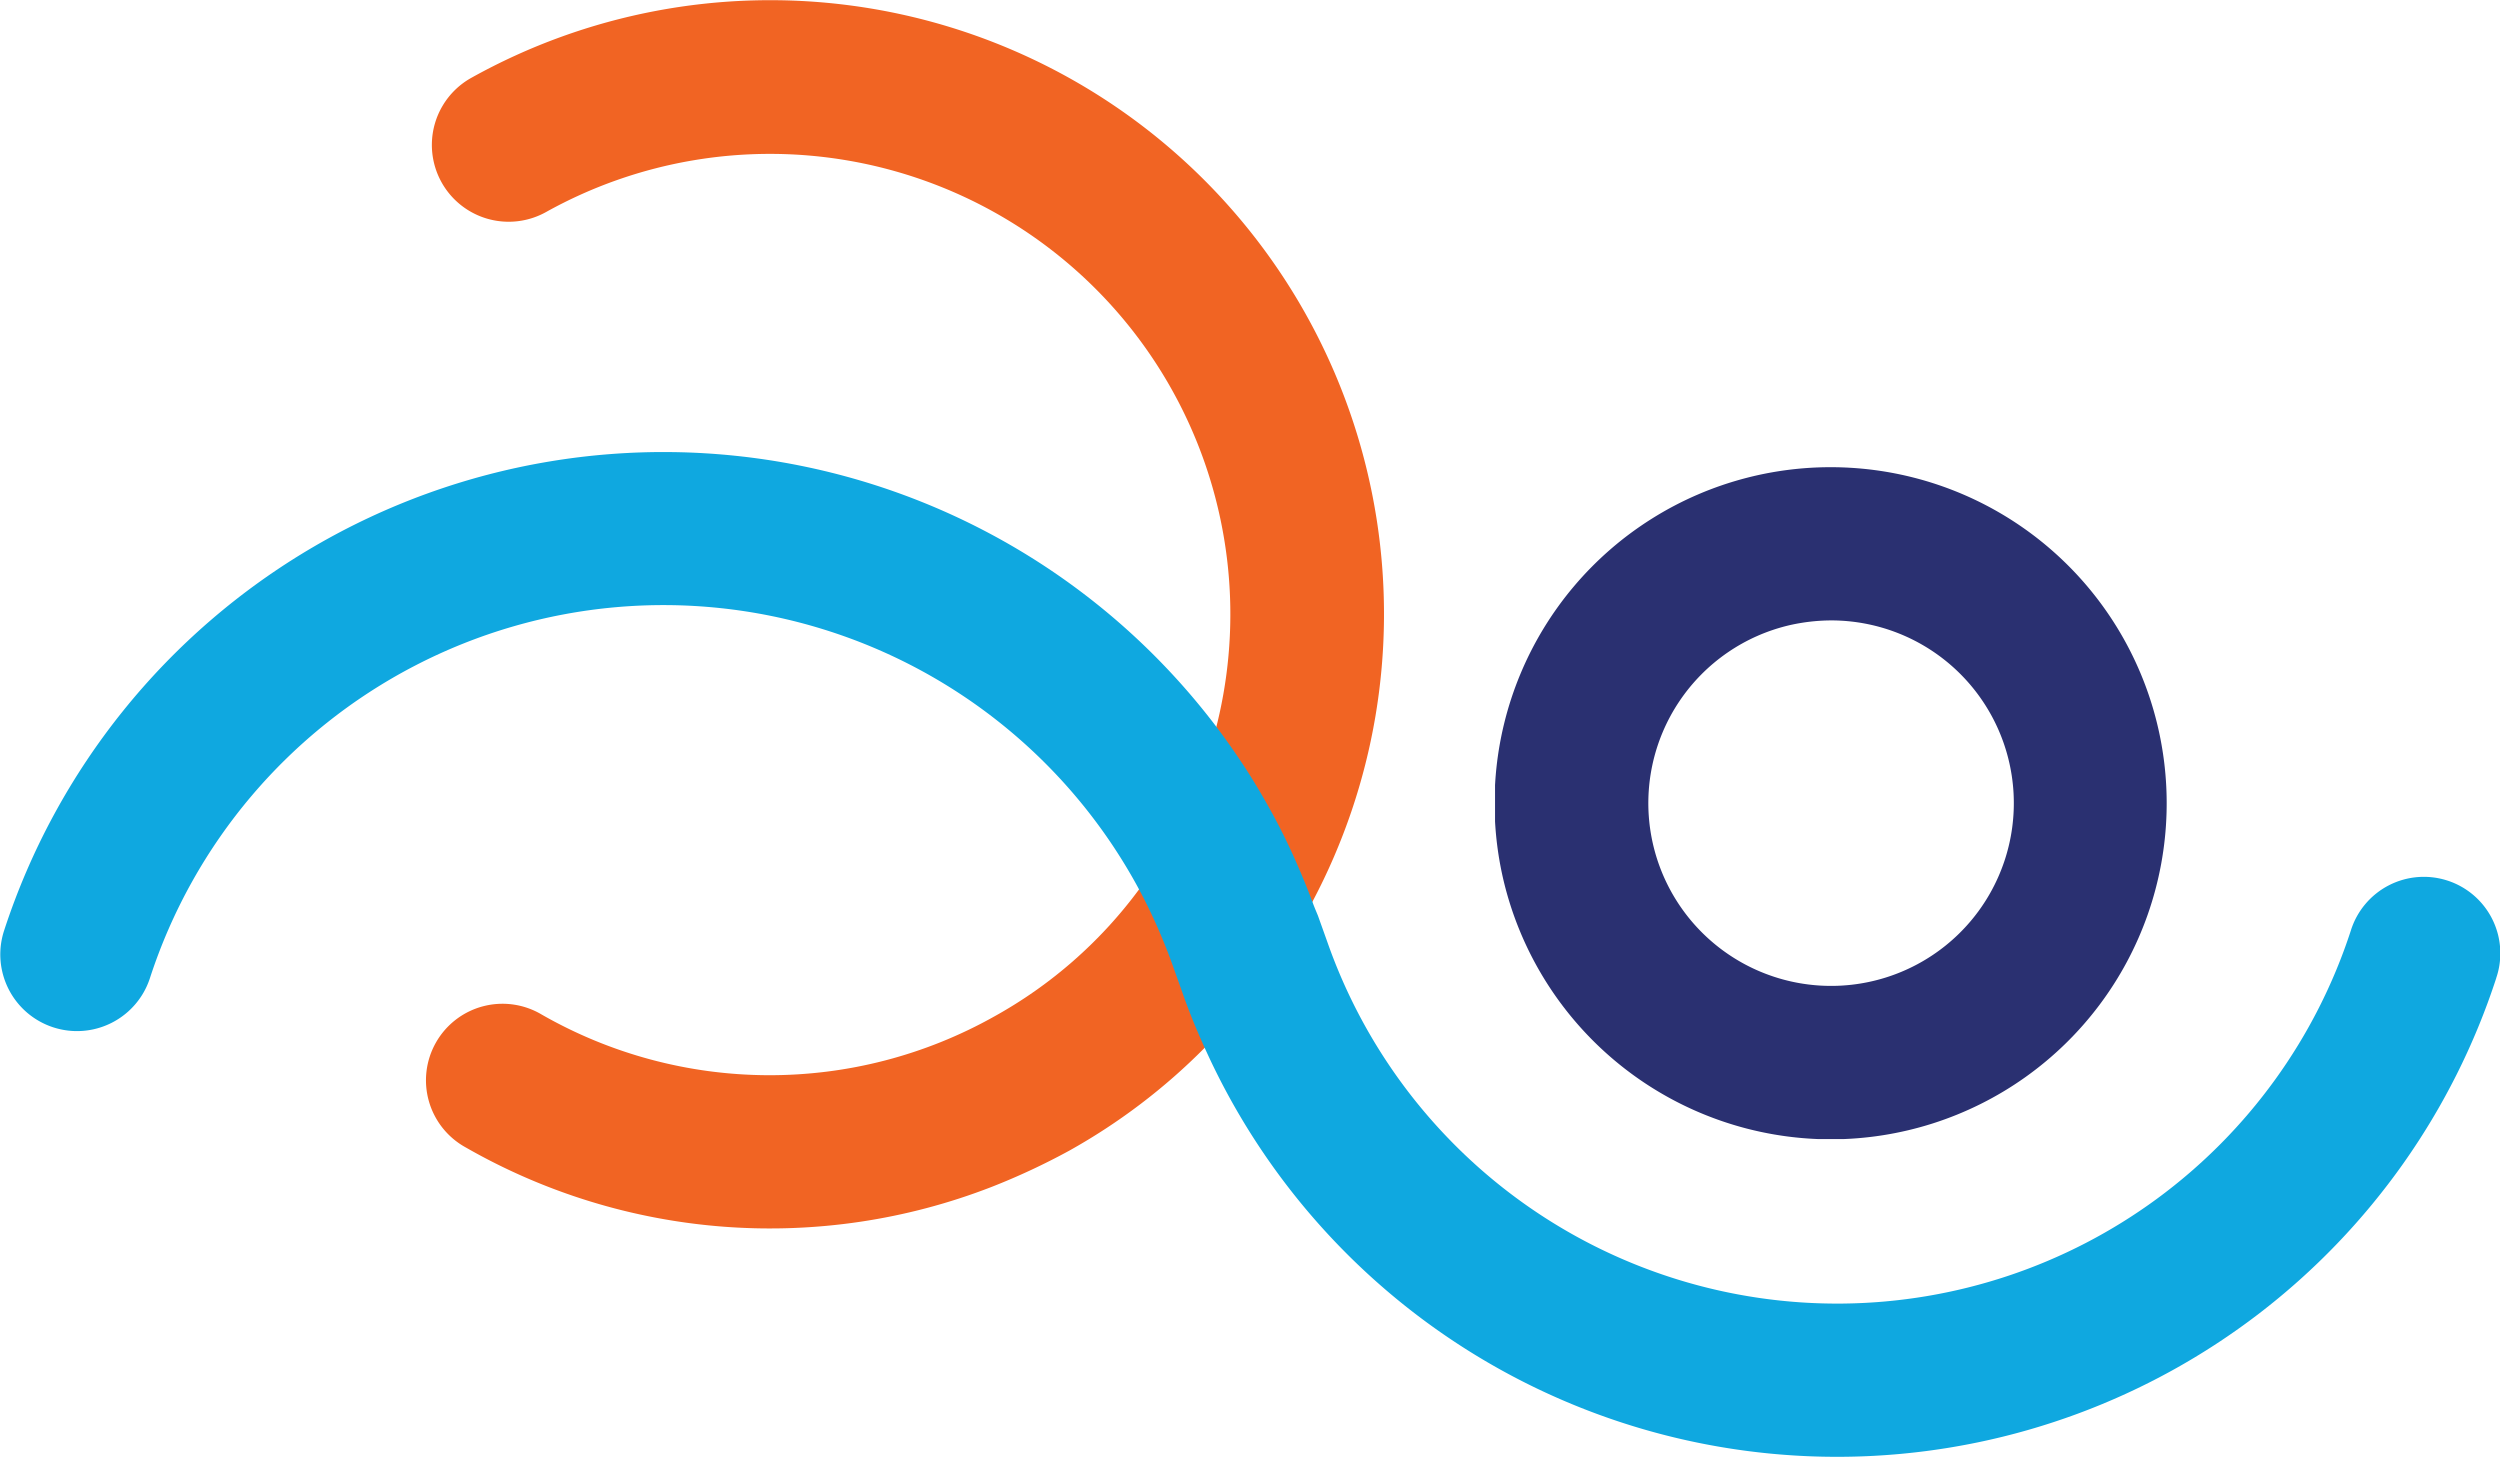 <svg xmlns="http://www.w3.org/2000/svg" xmlns:xlink="http://www.w3.org/1999/xlink" width="122" height="71.095" viewBox="0 0 122 71.095"><defs><clipPath id="clip-path"><rect id="Rectangle_235" data-name="Rectangle 235" width="122" height="49.055"></rect></clipPath><clipPath id="clip-path-3"><rect id="Rectangle_237" data-name="Rectangle 237" width="32.795" height="32.795"></rect></clipPath><clipPath id="clip-path-4"><rect id="Rectangle_236" data-name="Rectangle 236" width="32.795" height="32.808"></rect></clipPath></defs><g id="Group_550" data-name="Group 550" transform="translate(-466.011 -2241.931)"><path id="Path_839" data-name="Path 839" d="M368.2,351.7a30.068,30.068,0,0,1-5.254,7.119,29.612,29.612,0,0,1-6.606,5.017,33.091,33.091,0,0,1-3.8,1.773,29.859,29.859,0,0,1-25.65-1.931,3.735,3.735,0,1,1,3.7-6.488,22.387,22.387,0,0,0,22.1.092,22.082,22.082,0,0,0,7.04-6.173A22.465,22.465,0,0,0,330.8,318.035a3.748,3.748,0,0,1-3.638-6.554A29.956,29.956,0,0,1,368.2,351.7Z" transform="translate(161.85 1934.248)" fill="#f16423" style="mix-blend-mode: darken;isolation: isolate"></path><g id="Group_288" data-name="Group 288" transform="translate(466.011 2263.972)" style="mix-blend-mode: darken;isolation: isolate"><g id="Group_287" data-name="Group 287" transform="translate(0 0)" clip-path="url(#clip-path)"><g id="Group_286" data-name="Group 286" clip-path="url(#clip-path)"><path id="Path_840" data-name="Path 840" d="M288.22,501.284a33.832,33.832,0,0,1-63.029,3.4c-.394-.867-.762-1.76-1.077-2.666l-.46-1.287A27.577,27.577,0,0,0,222,496.976a26.351,26.351,0,0,0-48.28,4.308,3.742,3.742,0,0,1-7.119-2.312,33.848,33.848,0,0,1,59.168-9.942h0c.486.644.946,1.3,1.392,1.983s.854,1.379,1.248,2.088.762,1.445,1.1,2.193.657,1.51.946,2.285c.079.223.171.433.263.657l.46,1.287a26.361,26.361,0,0,0,49.948-.565,3.732,3.732,0,1,1,7.092,2.325" transform="translate(-166.403 -475.594)" fill="#0fa8e0"></path></g></g></g><g id="Group_292" data-name="Group 292" transform="translate(538.969 2264.721)" style="mix-blend-mode: darken;isolation: isolate"><g id="Group_291" data-name="Group 291" transform="translate(0 0)"><g id="Group_290" data-name="Group 290" clip-path="url(#clip-path-3)"><g id="Group_289" data-name="Group 289" clip-path="url(#clip-path-4)"><path id="Path_841" data-name="Path 841" d="M736.1,488.966a9.369,9.369,0,0,1,1.983-.223,8.918,8.918,0,1,1-1.983.223m1.97,25.1a16.4,16.4,0,1,0-16-12.753,16.434,16.434,0,0,0,16,12.753" transform="translate(-721.683 -481.257)" fill="#2a3071"></path></g></g></g></g></g></svg>